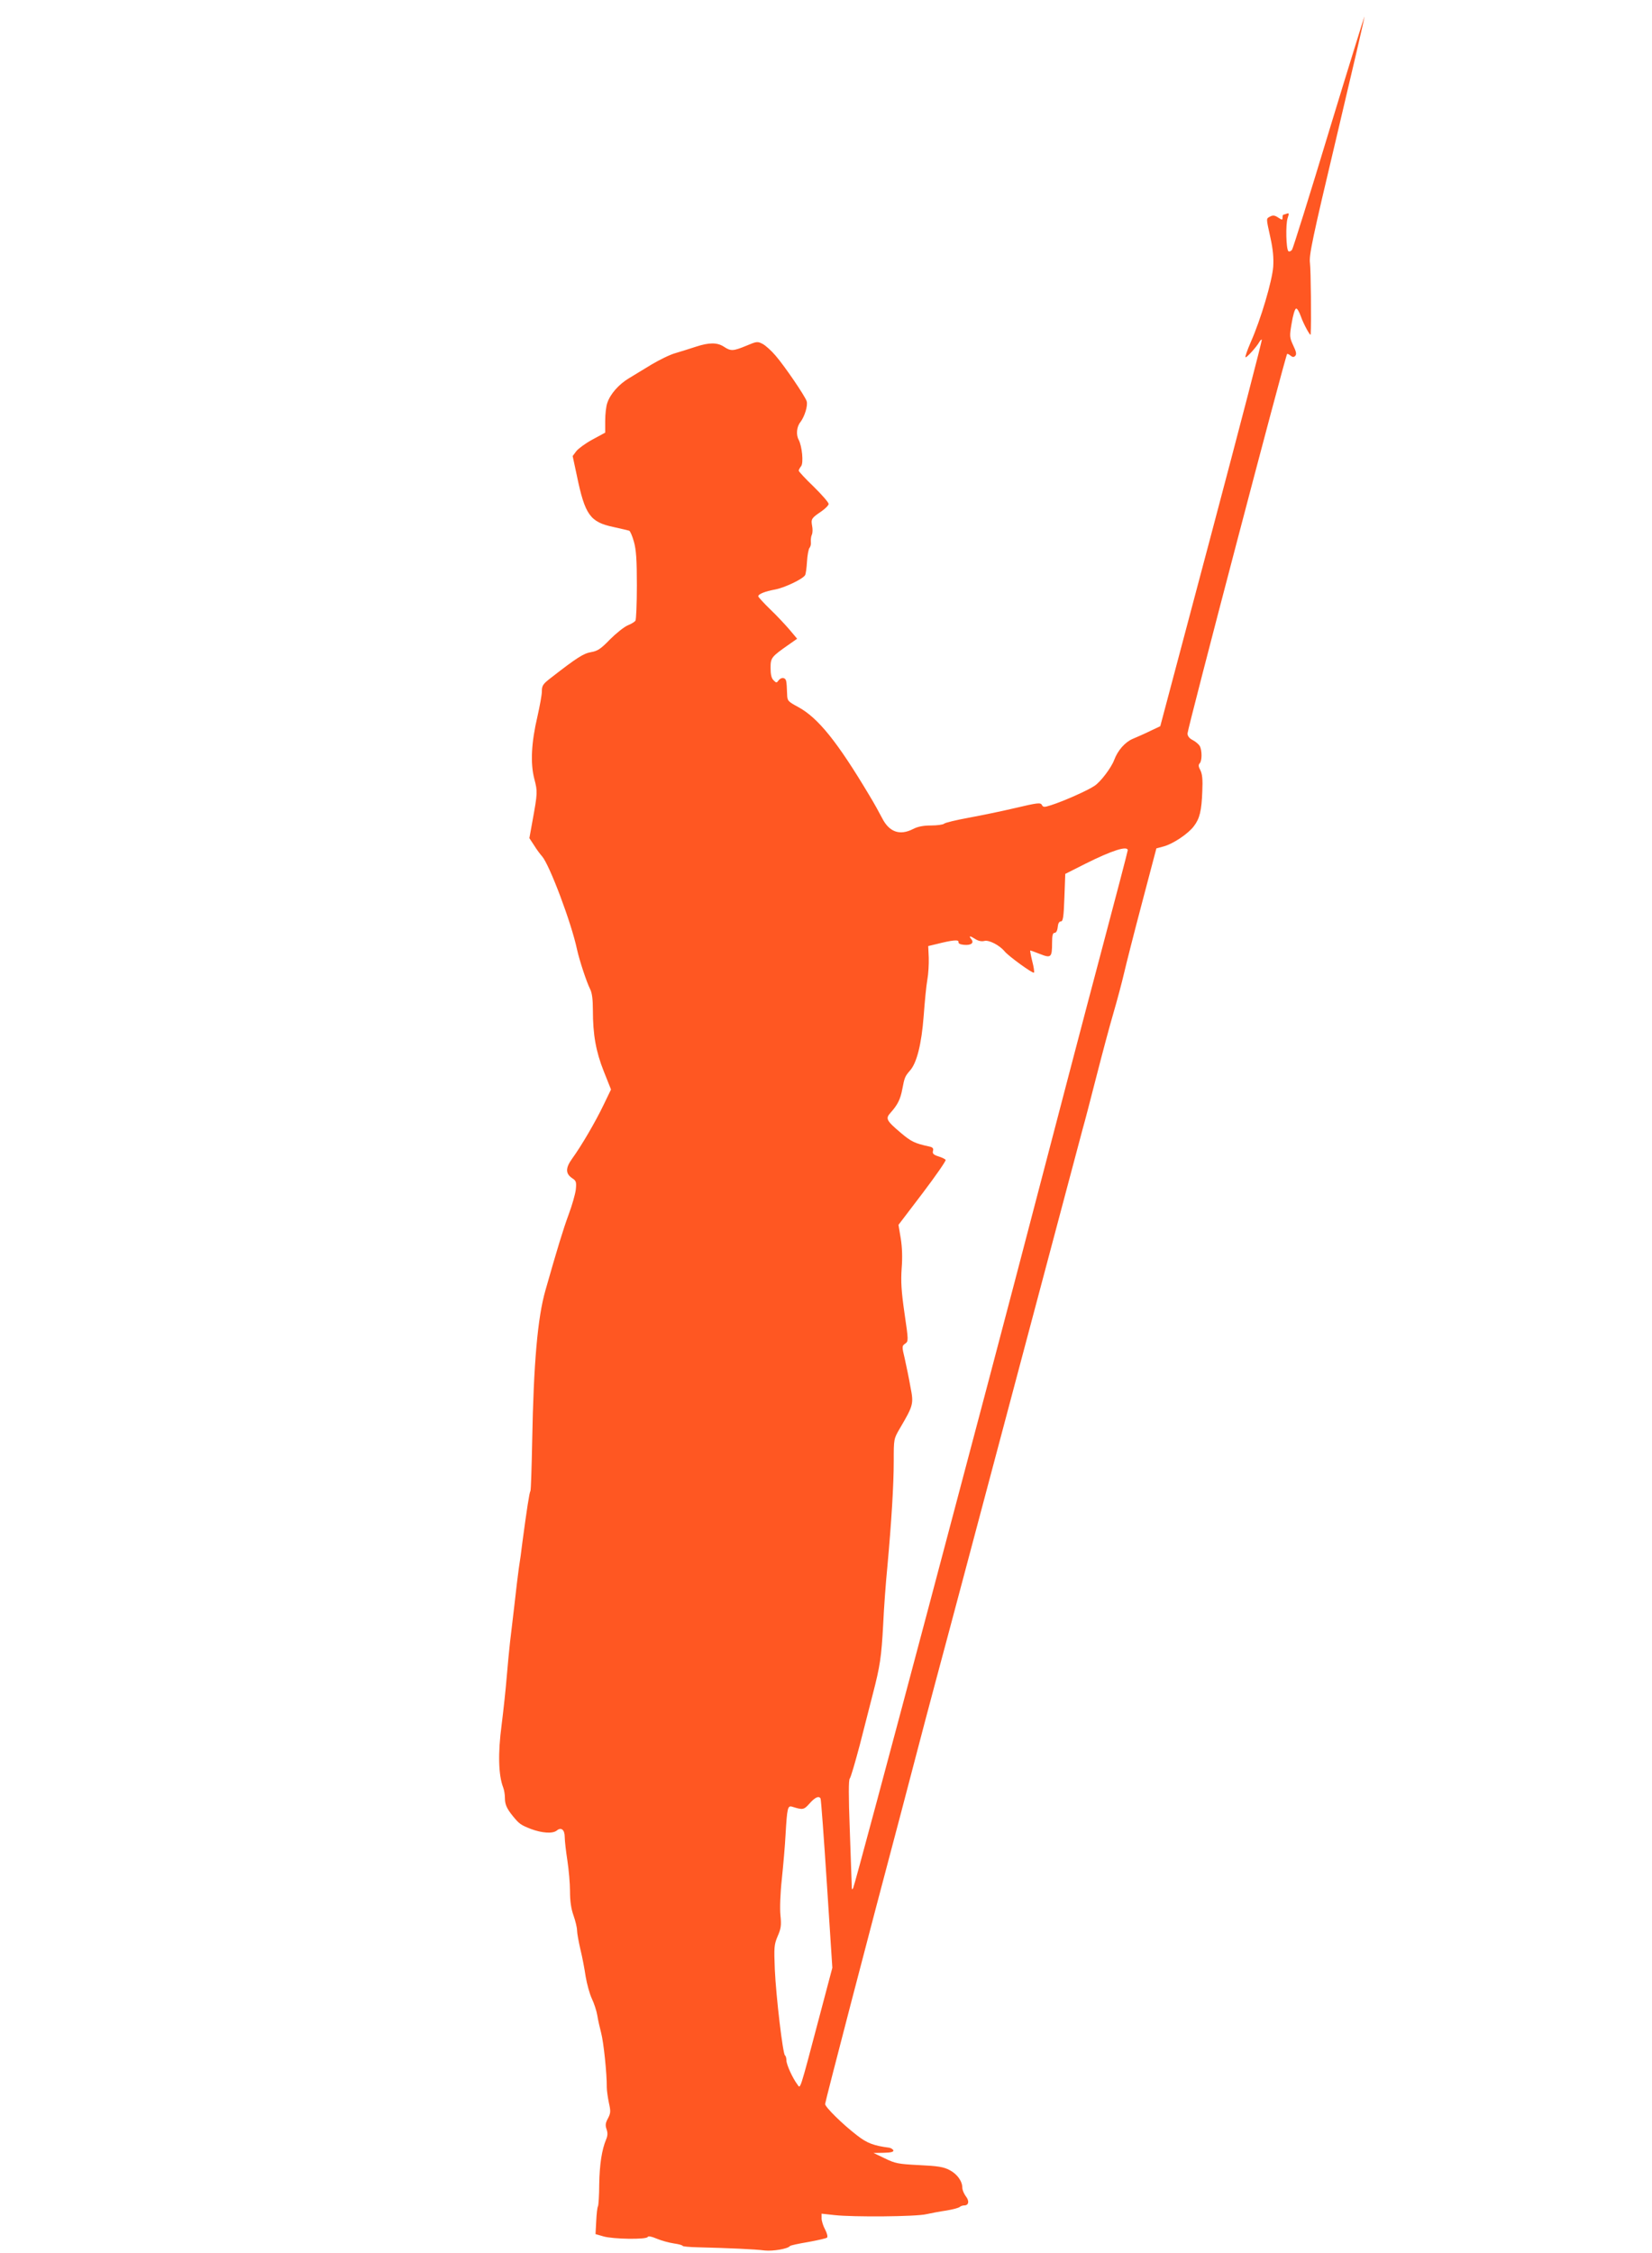 <?xml version="1.0" standalone="no"?>
<!DOCTYPE svg PUBLIC "-//W3C//DTD SVG 20010904//EN"
 "http://www.w3.org/TR/2001/REC-SVG-20010904/DTD/svg10.dtd">
<svg version="1.0" xmlns="http://www.w3.org/2000/svg"
 width="939pt" height="1280pt" viewBox="0 0 939 1280"
 preserveAspectRatio="xMidYMid meet">
<g transform="translate(0,1280) scale(0.1,-0.1)"
fill="#ff5722" stroke="none">
<path d="M7554 12054 c-109 -361 -204 -664 -210 -673 -7 -9 -16 -12 -21 -8
-13 13 -16 154 -4 188 9 27 8 30 -5 25 -9 -3 -18 -6 -20 -6 -2 0 -4 -7 -4 -16
0 -15 -2 -15 -25 0 -19 13 -30 14 -45 6 -24 -13 -24 -6 1 -120 15 -68 19 -115
16 -165 -6 -82 -71 -301 -127 -427 -21 -49 -35 -88 -30 -88 9 0 63 60 78 87 6
10 12 16 14 13 3 -3 -126 -498 -286 -1101 l-291 -1095 -55 -26 c-30 -15 -76
-35 -102 -46 -44 -19 -85 -66 -105 -120 -17 -45 -78 -125 -112 -147 -40 -27
-178 -88 -248 -110 -37 -12 -44 -12 -51 2 -8 14 -25 12 -148 -17 -76 -18 -197
-43 -268 -56 -71 -13 -134 -28 -140 -34 -5 -5 -39 -10 -73 -10 -44 0 -76 -6
-103 -20 -76 -39 -136 -17 -176 62 -15 29 -47 87 -72 128 -182 305 -292 442
-405 503 -59 32 -62 35 -63 73 -3 78 -4 85 -19 91 -9 3 -21 -2 -29 -12 -12
-16 -13 -16 -29 0 -12 11 -17 33 -17 70 0 58 4 63 104 133 l47 33 -42 50 c-24
28 -73 81 -111 117 -37 36 -68 70 -68 74 0 13 38 28 97 39 53 10 156 59 169
81 4 6 9 40 11 77 2 36 9 71 14 78 6 6 10 22 8 35 -1 13 1 31 6 41 4 9 5 32 1
50 -7 38 -3 44 52 81 23 16 42 35 42 43 0 8 -38 52 -85 98 -47 45 -85 86 -85
91 0 5 7 17 14 26 14 19 5 112 -14 149 -16 28 -12 74 9 100 25 33 44 95 36
120 -10 30 -125 199 -177 259 -23 27 -56 57 -73 66 -29 15 -33 15 -92 -10 -75
-31 -89 -32 -128 -6 -38 25 -84 25 -160 0 -33 -11 -85 -27 -115 -36 -30 -8
-91 -38 -135 -64 -44 -27 -103 -63 -130 -79 -57 -34 -106 -89 -123 -140 -7
-19 -12 -64 -12 -102 l0 -67 -72 -39 c-39 -21 -80 -51 -92 -66 l-21 -28 24
-112 c46 -222 75 -263 207 -291 44 -10 84 -19 90 -21 6 -2 18 -30 27 -62 13
-46 17 -102 17 -249 0 -104 -4 -194 -8 -200 -4 -7 -24 -19 -44 -27 -21 -9 -66
-45 -101 -80 -52 -54 -71 -66 -107 -72 -43 -7 -83 -33 -227 -145 -47 -36 -53
-45 -53 -78 0 -20 -12 -84 -25 -142 -35 -149 -41 -266 -18 -355 19 -73 19 -78
-11 -243 l-17 -94 27 -41 c14 -23 35 -51 45 -62 42 -47 167 -378 199 -530 14
-63 54 -184 74 -224 11 -21 16 -58 16 -120 0 -139 17 -235 62 -348 l41 -103
-42 -87 c-46 -96 -126 -233 -179 -306 -39 -54 -38 -86 2 -112 21 -14 23 -21
19 -63 -3 -26 -21 -89 -40 -140 -32 -87 -65 -195 -133 -434 -44 -154 -67 -412
-75 -856 -3 -151 -7 -278 -10 -283 -6 -8 -21 -107 -46 -294 -5 -44 -14 -109
-20 -145 -5 -36 -16 -126 -24 -200 -9 -74 -20 -173 -26 -220 -5 -47 -14 -137
-19 -200 -5 -63 -18 -185 -29 -272 -21 -159 -18 -283 9 -353 6 -15 10 -42 10
-61 0 -36 11 -60 45 -102 36 -44 44 -50 102 -73 64 -24 125 -28 148 -9 25 21
45 4 45 -37 0 -21 7 -81 15 -133 8 -52 15 -131 15 -175 0 -55 6 -99 20 -138
11 -31 20 -69 20 -84 0 -16 9 -64 19 -108 11 -44 24 -114 30 -155 7 -41 22
-97 35 -125 13 -27 27 -70 31 -95 4 -25 14 -70 22 -100 14 -52 33 -233 32
-309 0 -19 6 -58 12 -88 11 -48 10 -59 -5 -88 -15 -27 -16 -40 -8 -63 7 -21 6
-37 -3 -58 -24 -57 -37 -141 -39 -254 0 -63 -4 -119 -7 -125 -4 -5 -8 -43 -10
-84 l-4 -74 45 -13 c54 -16 247 -19 252 -3 2 6 21 3 51 -10 26 -11 70 -23 97
-27 28 -4 50 -10 50 -14 0 -3 39 -7 88 -8 165 -4 327 -11 378 -18 47 -5 132 9
144 25 3 4 50 14 104 23 55 10 103 21 107 25 5 5 0 25 -11 46 -11 20 -20 49
-20 63 l0 27 73 -8 c107 -12 464 -9 522 5 28 6 79 16 115 21 36 6 69 15 75 20
5 5 17 9 26 9 26 0 30 26 8 53 -10 14 -19 35 -19 47 0 38 -30 79 -73 101 -34
18 -67 23 -172 28 -118 6 -136 9 -195 38 l-65 31 58 1 c42 1 57 5 55 14 -3 6
-13 13 -24 15 -87 11 -126 26 -180 68 -84 64 -184 163 -184 180 0 12 256 995
430 1649 10 39 46 176 80 305 34 129 85 325 115 435 30 110 101 378 159 595
426 1602 661 2484 681 2560 9 30 43 161 76 290 33 129 77 294 98 365 21 72 48
173 60 225 12 52 58 233 103 403 l81 307 41 11 c53 14 140 72 172 115 33 43
44 87 48 199 3 66 0 97 -11 119 -11 20 -12 31 -4 39 14 14 14 72 1 98 -6 10
-24 26 -40 34 -20 10 -30 23 -30 38 0 27 556 2144 566 2156 2 2 11 -2 19 -9
12 -10 19 -10 27 -2 9 9 6 24 -11 59 -21 46 -22 52 -9 127 7 44 18 81 25 83 6
2 18 -18 27 -44 14 -41 55 -117 56 -103 4 69 1 369 -4 405 -6 45 12 132 153
725 88 371 159 675 157 677 -1 1 -92 -292 -202 -653z m-1144 -4085 c0 -6 -70
-273 -155 -593 -85 -319 -251 -954 -370 -1409 -251 -965 -1021 -3863 -1035
-3892 -7 -16 -9 -12 -9 20 -1 22 -6 163 -11 314 -7 187 -7 278 0 286 6 7 31
93 57 191 25 99 59 229 74 289 41 158 49 210 59 396 4 91 15 240 24 330 23
253 36 462 36 599 0 125 0 125 35 185 77 131 79 139 60 235 -8 47 -23 118 -32
159 -17 71 -17 74 2 87 19 14 19 17 -4 174 -18 125 -21 179 -16 253 5 60 3
121 -5 170 l-13 78 137 180 c75 99 134 184 131 189 -3 5 -21 14 -41 20 -28 9
-35 16 -31 31 4 14 -1 21 -21 25 -83 18 -103 28 -161 77 -84 71 -89 82 -59
115 40 45 56 76 67 136 12 63 15 71 42 102 40 43 67 153 79 310 6 82 15 175
21 208 6 32 9 88 8 125 l-3 66 46 11 c91 23 129 27 126 12 -2 -8 9 -14 31 -16
41 -4 60 11 41 33 -16 20 -6 19 25 -1 16 -10 34 -14 50 -10 26 7 86 -24 115
-59 23 -28 161 -128 167 -121 3 3 -1 32 -10 66 -8 33 -13 60 -11 60 2 0 27 -9
55 -20 63 -25 69 -20 69 63 0 43 4 57 14 57 9 0 16 12 18 33 2 20 8 32 18 32
12 0 16 24 20 135 l5 135 115 58 c150 75 240 104 240 76z m-1746 -5387 c3 -5
19 -223 36 -485 l31 -477 -76 -287 c-112 -424 -105 -400 -122 -377 -28 37 -63
114 -63 138 0 13 -4 26 -8 28 -12 5 -51 334 -58 489 -5 126 -4 140 16 188 19
43 22 62 16 119 -4 39 -1 125 8 207 8 77 18 190 21 250 9 154 12 168 38 160
61 -19 66 -18 99 19 31 35 52 44 62 28z"/>
</g>
</svg>
